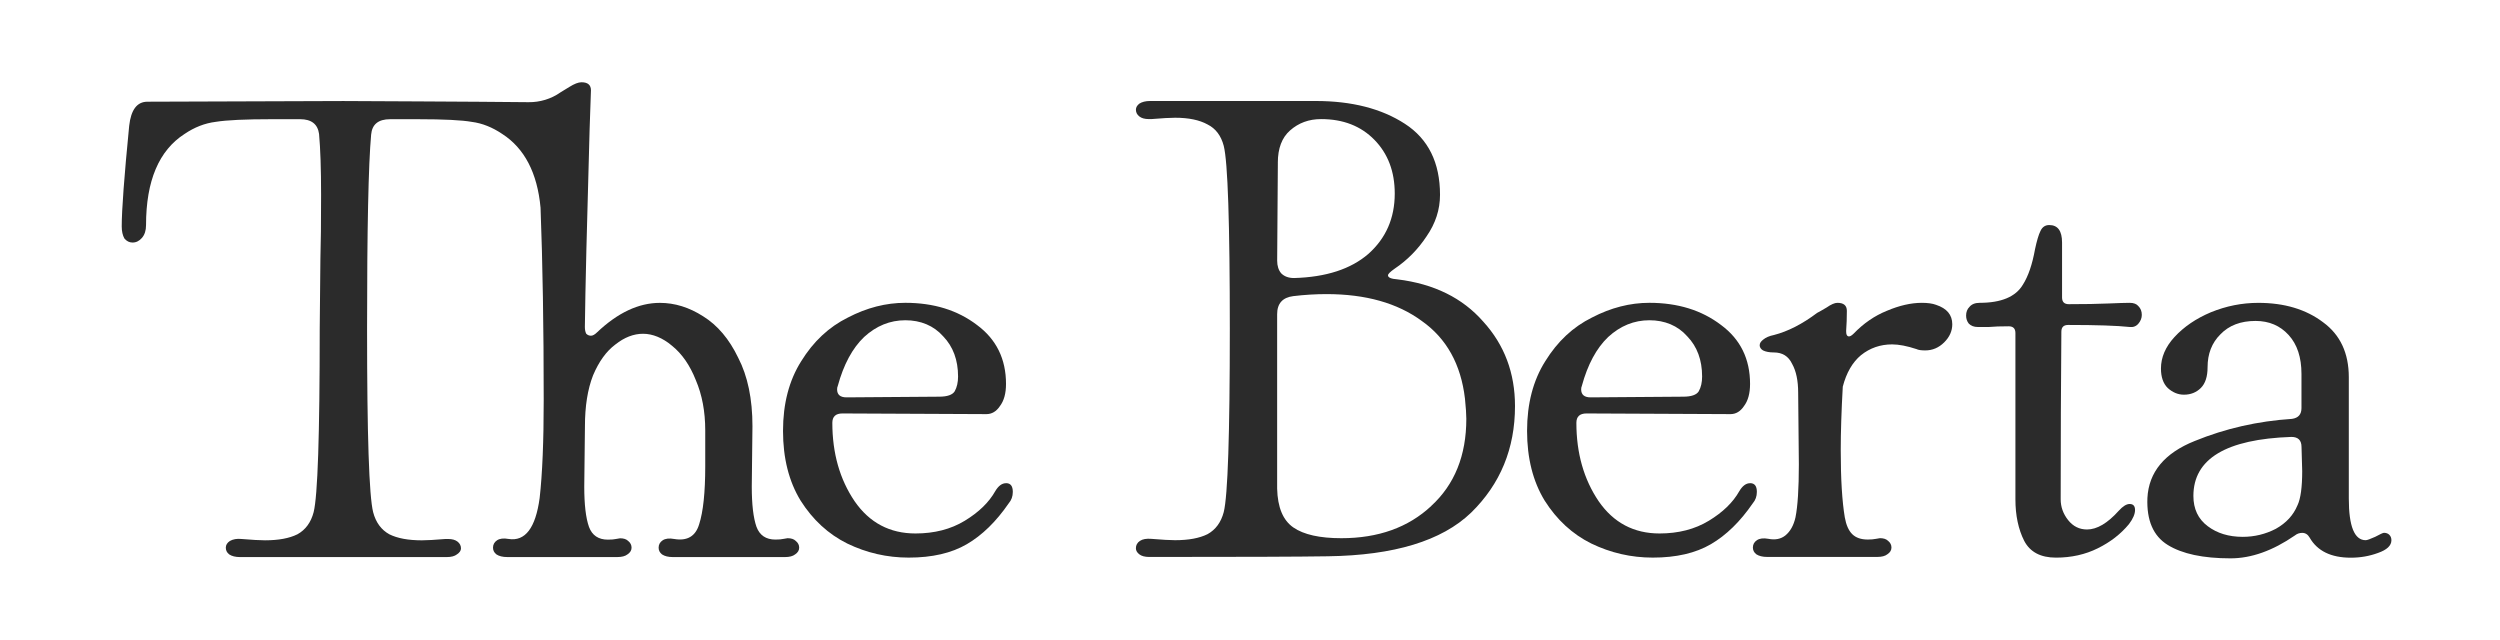 <?xml version="1.0" encoding="UTF-8"?> <svg xmlns="http://www.w3.org/2000/svg" width="168" height="43" viewBox="0 0 168 43" fill="none"><path d="M53.471 36.347C53.349 36.226 53.168 36.167 52.926 36.167L52.653 36.213C52.531 36.242 52.35 36.259 52.108 36.259C51.473 36.259 51.049 35.973 50.836 35.403C50.624 34.802 50.519 33.901 50.519 32.699L50.565 28.644C50.565 26.812 50.247 25.279 49.611 24.048C49.005 22.786 48.218 21.855 47.249 21.254C46.311 20.653 45.342 20.353 44.343 20.353C42.92 20.353 41.513 21.014 40.12 22.335C39.968 22.485 39.832 22.56 39.712 22.56C39.591 22.56 39.484 22.515 39.394 22.425C39.333 22.304 39.303 22.154 39.303 21.974C39.333 19.45 39.44 15.035 39.621 8.727L39.712 6.069C39.712 5.708 39.499 5.528 39.076 5.528C38.864 5.528 38.593 5.633 38.259 5.843C37.956 6.023 37.758 6.144 37.668 6.204C37.665 6.207 37.661 6.21 37.658 6.212C37.034 6.65 36.283 6.876 35.519 6.867C32.313 6.83 23.076 6.789 23.076 6.789L9.906 6.835C9.21 6.835 8.801 7.375 8.681 8.457C8.348 11.852 8.18 14.105 8.18 15.217C8.18 15.546 8.241 15.817 8.361 16.028C8.513 16.208 8.694 16.299 8.906 16.299C9.148 16.299 9.36 16.194 9.541 15.984C9.722 15.773 9.814 15.488 9.814 15.128C9.814 12.154 10.677 10.111 12.403 9.001C13.069 8.55 13.765 8.279 14.492 8.189C15.22 8.069 16.49 8.01 18.306 8.01H20.169C20.926 8.01 21.35 8.34 21.441 9.001C21.531 9.992 21.577 11.358 21.577 13.102C21.577 14.965 21.562 16.392 21.531 17.383L21.485 22.114C21.485 29.234 21.349 33.334 21.077 34.416C20.896 35.107 20.533 35.603 19.988 35.904C19.443 36.175 18.716 36.309 17.808 36.309C17.475 36.309 16.945 36.279 16.218 36.219C15.915 36.189 15.659 36.234 15.447 36.354C15.265 36.475 15.174 36.625 15.174 36.805C15.174 36.985 15.249 37.135 15.401 37.255C15.582 37.376 15.825 37.435 16.128 37.435H30.023C30.326 37.435 30.553 37.375 30.705 37.255C30.886 37.135 30.978 37.001 30.978 36.851C30.978 36.671 30.902 36.521 30.751 36.4C30.599 36.279 30.387 36.22 30.115 36.22H29.934C29.207 36.281 28.677 36.31 28.345 36.31C27.437 36.31 26.709 36.175 26.165 35.905C25.62 35.605 25.256 35.108 25.075 34.418C24.802 33.337 24.667 29.236 24.667 22.116C24.667 15.417 24.758 11.061 24.94 9.048C25.001 8.357 25.424 8.011 26.212 8.011H28.075C29.831 8.011 31.041 8.072 31.708 8.191C32.404 8.281 33.085 8.552 33.751 9.002C35.239 9.959 36.111 11.619 36.325 13.96C36.466 17.685 36.537 21.992 36.537 26.89C36.537 29.654 36.447 31.847 36.264 33.468C35.991 35.481 35.295 36.397 34.174 36.217C33.842 36.157 33.584 36.188 33.403 36.307C33.222 36.428 33.13 36.593 33.13 36.803C33.13 36.983 33.205 37.133 33.357 37.254C33.538 37.375 33.781 37.434 34.084 37.434H41.487C41.789 37.434 42.016 37.373 42.168 37.254C42.349 37.133 42.441 36.983 42.441 36.803C42.441 36.624 42.365 36.474 42.214 36.353C42.092 36.232 41.911 36.173 41.669 36.173L41.396 36.219C41.274 36.248 41.093 36.264 40.851 36.264C40.216 36.264 39.792 35.979 39.58 35.409C39.367 34.808 39.262 33.907 39.262 32.705L39.308 28.65C39.308 27.298 39.489 26.157 39.853 25.224C40.246 24.294 40.746 23.602 41.352 23.151C41.957 22.671 42.577 22.429 43.214 22.429C43.851 22.429 44.531 22.7 45.167 23.241C45.834 23.781 46.363 24.547 46.757 25.54C47.181 26.531 47.392 27.657 47.392 28.919V31.352C47.392 33.094 47.255 34.385 46.984 35.228C46.742 36.039 46.181 36.369 45.304 36.219C44.971 36.158 44.713 36.189 44.532 36.309C44.351 36.429 44.259 36.594 44.259 36.805C44.259 36.985 44.335 37.135 44.486 37.255C44.667 37.376 44.91 37.435 45.213 37.435H52.751C53.054 37.435 53.281 37.375 53.432 37.255C53.613 37.135 53.705 36.985 53.705 36.805C53.705 36.625 53.63 36.475 53.478 36.354L53.471 36.347Z" fill="#2B2B2B"></path><path d="M67.605 32.471C67.332 32.471 67.09 32.651 66.878 33.011C66.453 33.763 65.772 34.424 64.834 34.994C63.896 35.565 62.791 35.849 61.519 35.849C59.793 35.849 58.43 35.128 57.432 33.686C56.433 32.213 55.933 30.457 55.933 28.414C55.933 27.993 56.16 27.784 56.614 27.784L66.287 27.829C66.651 27.829 66.954 27.65 67.195 27.289C67.469 26.928 67.604 26.433 67.604 25.802C67.604 24.12 66.952 22.798 65.65 21.836C64.349 20.845 62.745 20.349 60.838 20.349C59.536 20.349 58.249 20.678 56.977 21.34C55.706 21.97 54.661 22.946 53.844 24.269C53.027 25.56 52.619 27.123 52.619 28.954C52.619 30.786 53.012 32.349 53.8 33.64C54.618 34.932 55.663 35.893 56.933 36.524C58.234 37.154 59.612 37.471 61.066 37.471C62.641 37.471 63.942 37.17 64.972 36.569C66.002 35.968 66.94 35.053 67.788 33.82C67.969 33.609 68.061 33.355 68.061 33.054C68.061 32.664 67.909 32.468 67.607 32.468L67.605 32.471ZM56.298 25.937C56.691 24.495 57.282 23.398 58.068 22.647C58.886 21.896 59.809 21.521 60.839 21.521C61.869 21.521 62.746 21.882 63.383 22.602C64.049 23.292 64.382 24.194 64.382 25.305C64.382 25.696 64.306 26.027 64.155 26.297C64.003 26.537 63.654 26.657 63.11 26.657L56.888 26.703C56.464 26.703 56.253 26.523 56.253 26.163C56.253 26.073 56.268 25.997 56.299 25.937H56.298Z" fill="#2B2B2B"></path><path d="M160.565 35.941C160.474 35.851 160.352 35.805 160.201 35.805C160.14 35.805 159.943 35.895 159.61 36.076C159.278 36.226 159.066 36.301 158.975 36.301C158.218 36.301 157.84 35.371 157.84 33.508V25.352C157.84 23.73 157.264 22.499 156.114 21.658C154.964 20.786 153.511 20.352 151.755 20.352C150.666 20.352 149.606 20.562 148.576 20.982C147.577 21.403 146.76 21.958 146.124 22.649C145.519 23.31 145.216 24.015 145.216 24.766C145.216 25.338 145.368 25.772 145.67 26.073C146.003 26.373 146.366 26.523 146.76 26.523C147.214 26.523 147.592 26.373 147.895 26.073C148.198 25.772 148.349 25.307 148.349 24.675C148.349 23.774 148.637 23.038 149.211 22.468C149.787 21.867 150.574 21.567 151.573 21.567C152.481 21.567 153.223 21.882 153.797 22.513C154.373 23.144 154.659 24.015 154.659 25.127V27.426C154.659 27.847 154.447 28.087 154.024 28.148C151.722 28.298 149.544 28.794 147.485 29.635C145.457 30.446 144.397 31.723 144.306 33.465C144.246 34.967 144.7 36.019 145.669 36.619C146.638 37.22 148.045 37.521 149.893 37.521C151.286 37.521 152.723 37.01 154.207 35.989C154.358 35.868 154.524 35.809 154.707 35.809C154.919 35.809 155.085 35.914 155.207 36.125C155.722 37.026 156.645 37.477 157.978 37.477C158.613 37.477 159.219 37.372 159.794 37.161C160.4 36.951 160.703 36.665 160.703 36.306C160.703 36.156 160.657 36.035 160.566 35.945L160.565 35.941ZM154.389 33.958C154.116 34.62 153.633 35.145 152.936 35.536C152.24 35.896 151.498 36.076 150.712 36.076C149.772 36.076 148.986 35.836 148.351 35.354C147.715 34.874 147.396 34.198 147.396 33.327C147.396 30.834 149.591 29.511 153.981 29.361C154.435 29.361 154.662 29.586 154.662 30.037L154.708 31.66C154.708 32.741 154.603 33.508 154.391 33.958H154.389Z" fill="#2B2B2B"></path><path d="M117.606 32.471C117.333 32.471 117.091 32.651 116.879 33.011C116.456 33.763 115.774 34.424 114.835 34.994C113.896 35.565 112.791 35.849 111.52 35.849C109.794 35.849 108.431 35.128 107.432 33.686C106.434 32.213 105.933 30.457 105.933 28.414C105.933 27.993 106.16 27.784 106.615 27.784L116.288 27.829C116.652 27.829 116.954 27.65 117.196 27.289C117.469 26.928 117.604 26.433 117.604 25.802C117.604 24.12 116.954 22.798 115.651 21.836C114.35 20.845 112.745 20.349 110.838 20.349C109.537 20.349 108.25 20.678 106.978 21.34C105.706 21.97 104.662 22.946 103.845 24.269C103.028 25.56 102.619 27.123 102.619 28.954C102.619 30.786 103.013 32.349 103.801 33.64C104.618 34.932 105.663 35.893 106.934 36.524C108.235 37.154 109.612 37.471 111.067 37.471C112.642 37.471 113.943 37.17 114.973 36.569C116.003 35.968 116.941 35.053 117.788 33.82C117.969 33.609 118.061 33.355 118.061 33.054C118.061 32.664 117.91 32.468 117.607 32.468L117.606 32.471ZM106.298 25.937C106.692 24.495 107.282 23.398 108.069 22.647C108.887 21.896 109.81 21.521 110.84 21.521C111.87 21.521 112.747 21.882 113.384 22.602C114.05 23.292 114.382 24.194 114.382 25.305C114.382 25.696 114.307 26.027 114.155 26.297C114.004 26.537 113.655 26.657 113.11 26.657L106.889 26.703C106.466 26.703 106.254 26.523 106.254 26.163C106.254 26.073 106.269 25.997 106.3 25.937H106.298Z" fill="#2B2B2B"></path><path d="M93.908 18.773C93.485 18.743 93.273 18.652 93.273 18.502C93.273 18.412 93.424 18.262 93.727 18.051C94.574 17.48 95.285 16.76 95.861 15.888C96.467 15.016 96.769 14.085 96.769 13.094C96.769 10.931 95.983 9.339 94.408 8.319C92.834 7.297 90.836 6.787 88.414 6.787H77.287C76.985 6.787 76.743 6.847 76.56 6.967C76.409 7.088 76.333 7.222 76.333 7.372C76.333 7.551 76.409 7.702 76.56 7.822C76.712 7.943 76.924 8.002 77.195 8.002H77.377C78.104 7.942 78.634 7.912 78.966 7.912C79.874 7.912 80.602 8.062 81.146 8.363C81.691 8.634 82.055 9.114 82.236 9.804C82.509 10.885 82.644 14.987 82.644 22.107C82.644 29.227 82.507 33.326 82.236 34.409C82.055 35.099 81.691 35.596 81.146 35.896C80.602 36.167 79.874 36.301 78.966 36.301C78.634 36.301 78.104 36.272 77.377 36.211C77.044 36.182 76.786 36.226 76.605 36.347C76.424 36.467 76.332 36.632 76.332 36.843C76.332 36.993 76.407 37.129 76.559 37.248C76.71 37.369 76.937 37.428 77.24 37.428C83.386 37.428 87.382 37.413 89.229 37.382C93.679 37.322 96.888 36.345 98.856 34.453C100.824 32.53 101.808 30.143 101.808 27.289C101.808 25.065 101.095 23.173 99.674 21.612C98.28 20.02 96.358 19.073 93.906 18.773H93.908ZM85.87 10.932C85.87 9.971 86.143 9.251 86.688 8.769C87.264 8.258 87.96 8.003 88.777 8.003C90.261 8.003 91.456 8.469 92.365 9.401C93.273 10.332 93.727 11.533 93.727 13.006C93.727 14.658 93.136 16.01 91.956 17.061C90.775 18.083 89.111 18.624 86.961 18.684C86.597 18.684 86.309 18.58 86.099 18.369C85.918 18.159 85.826 17.873 85.826 17.514L85.872 10.935L85.87 10.932ZM96.179 34.004C94.635 35.445 92.621 36.167 90.138 36.167C88.685 36.167 87.611 35.927 86.913 35.445C86.217 34.965 85.854 34.094 85.824 32.832V21.116C85.824 20.394 86.188 19.989 86.913 19.899C87.67 19.809 88.412 19.764 89.138 19.764C91.772 19.764 93.906 20.364 95.54 21.566C97.206 22.738 98.175 24.48 98.446 26.792C98.507 27.393 98.537 27.844 98.537 28.144C98.537 30.608 97.75 32.561 96.176 34.002L96.179 34.004Z" fill="#2B2B2B"></path><path d="M118.252 23.189C118.252 23.068 118.327 22.949 118.479 22.828C118.66 22.678 118.902 22.573 119.206 22.513C120.144 22.273 121.113 21.777 122.112 21.026C122.232 20.965 122.444 20.846 122.747 20.665C123.05 20.454 123.292 20.35 123.474 20.35C123.897 20.35 124.109 20.529 124.109 20.89C124.109 21.37 124.093 21.806 124.063 22.196V22.286C124.063 22.466 124.109 22.572 124.2 22.601C124.29 22.631 124.411 22.572 124.563 22.422C125.228 21.731 125.972 21.22 126.788 20.89C127.636 20.529 128.424 20.35 129.149 20.35C129.543 20.35 129.86 20.395 130.104 20.485C130.831 20.725 131.193 21.161 131.193 21.791C131.193 22.242 131.012 22.647 130.648 23.008C130.285 23.368 129.86 23.548 129.376 23.548C129.103 23.548 128.906 23.519 128.786 23.458C128.15 23.248 127.604 23.143 127.15 23.143C126.362 23.143 125.666 23.383 125.061 23.865C124.485 24.345 124.077 25.052 123.835 25.982C123.744 27.605 123.698 29.032 123.698 30.263C123.698 32.186 123.789 33.688 123.971 34.769C124.062 35.28 124.228 35.656 124.471 35.896C124.713 36.136 125.062 36.257 125.516 36.257C125.727 36.257 125.909 36.242 126.061 36.211L126.334 36.165C126.576 36.165 126.757 36.226 126.879 36.345C127.03 36.466 127.106 36.616 127.106 36.796C127.106 36.975 127.015 37.126 126.833 37.246C126.681 37.367 126.454 37.426 126.151 37.426H118.749C118.446 37.426 118.204 37.365 118.022 37.246C117.87 37.126 117.794 36.975 117.794 36.796C117.794 36.585 117.885 36.42 118.068 36.299C118.249 36.179 118.505 36.149 118.839 36.209C119.293 36.299 119.672 36.224 119.975 35.984C120.307 35.713 120.534 35.308 120.656 34.768C120.807 34.017 120.883 32.83 120.883 31.209L120.837 26.387C120.837 25.576 120.7 24.931 120.429 24.449C120.185 23.938 119.777 23.684 119.203 23.684C118.9 23.684 118.658 23.638 118.476 23.548C118.324 23.458 118.249 23.337 118.249 23.187L118.252 23.189Z" fill="#2B2B2B"></path><path d="M138.161 37.473C137.132 37.473 136.42 37.098 136.027 36.347C135.633 35.566 135.436 34.634 135.436 33.553V22.378C135.436 22.077 135.284 21.927 134.982 21.927C134.437 21.927 133.998 21.942 133.665 21.973H132.894C132.652 21.973 132.456 21.898 132.303 21.747C132.183 21.597 132.122 21.417 132.122 21.207C132.122 20.967 132.198 20.771 132.349 20.621C132.5 20.441 132.727 20.35 133.03 20.35C134.483 20.35 135.452 19.945 135.936 19.133C136.3 18.562 136.571 17.767 136.754 16.745C136.875 16.174 136.997 15.768 137.117 15.528C137.239 15.258 137.435 15.123 137.708 15.123C138.284 15.123 138.57 15.514 138.57 16.296V19.991C138.57 20.291 138.722 20.441 139.024 20.441C140.084 20.441 140.963 20.426 141.659 20.395C142.356 20.366 142.84 20.35 143.112 20.35C143.383 20.35 143.582 20.425 143.702 20.575C143.854 20.725 143.929 20.921 143.929 21.161C143.929 21.372 143.854 21.566 143.702 21.747C143.551 21.927 143.355 22.002 143.112 21.973C142.264 21.883 140.887 21.837 138.978 21.837C138.676 21.837 138.524 21.987 138.524 22.288C138.495 25.713 138.478 29.467 138.478 33.553C138.478 34.064 138.644 34.529 138.978 34.951C139.312 35.372 139.735 35.581 140.25 35.581C140.917 35.581 141.629 35.16 142.384 34.319C142.657 34.019 142.899 33.868 143.112 33.868C143.355 33.868 143.475 34.004 143.475 34.273C143.475 34.543 143.339 34.859 143.067 35.22C142.522 35.881 141.826 36.422 140.977 36.843C140.13 37.264 139.192 37.473 138.162 37.473H138.161Z" fill="#2B2B2B"></path></svg> 